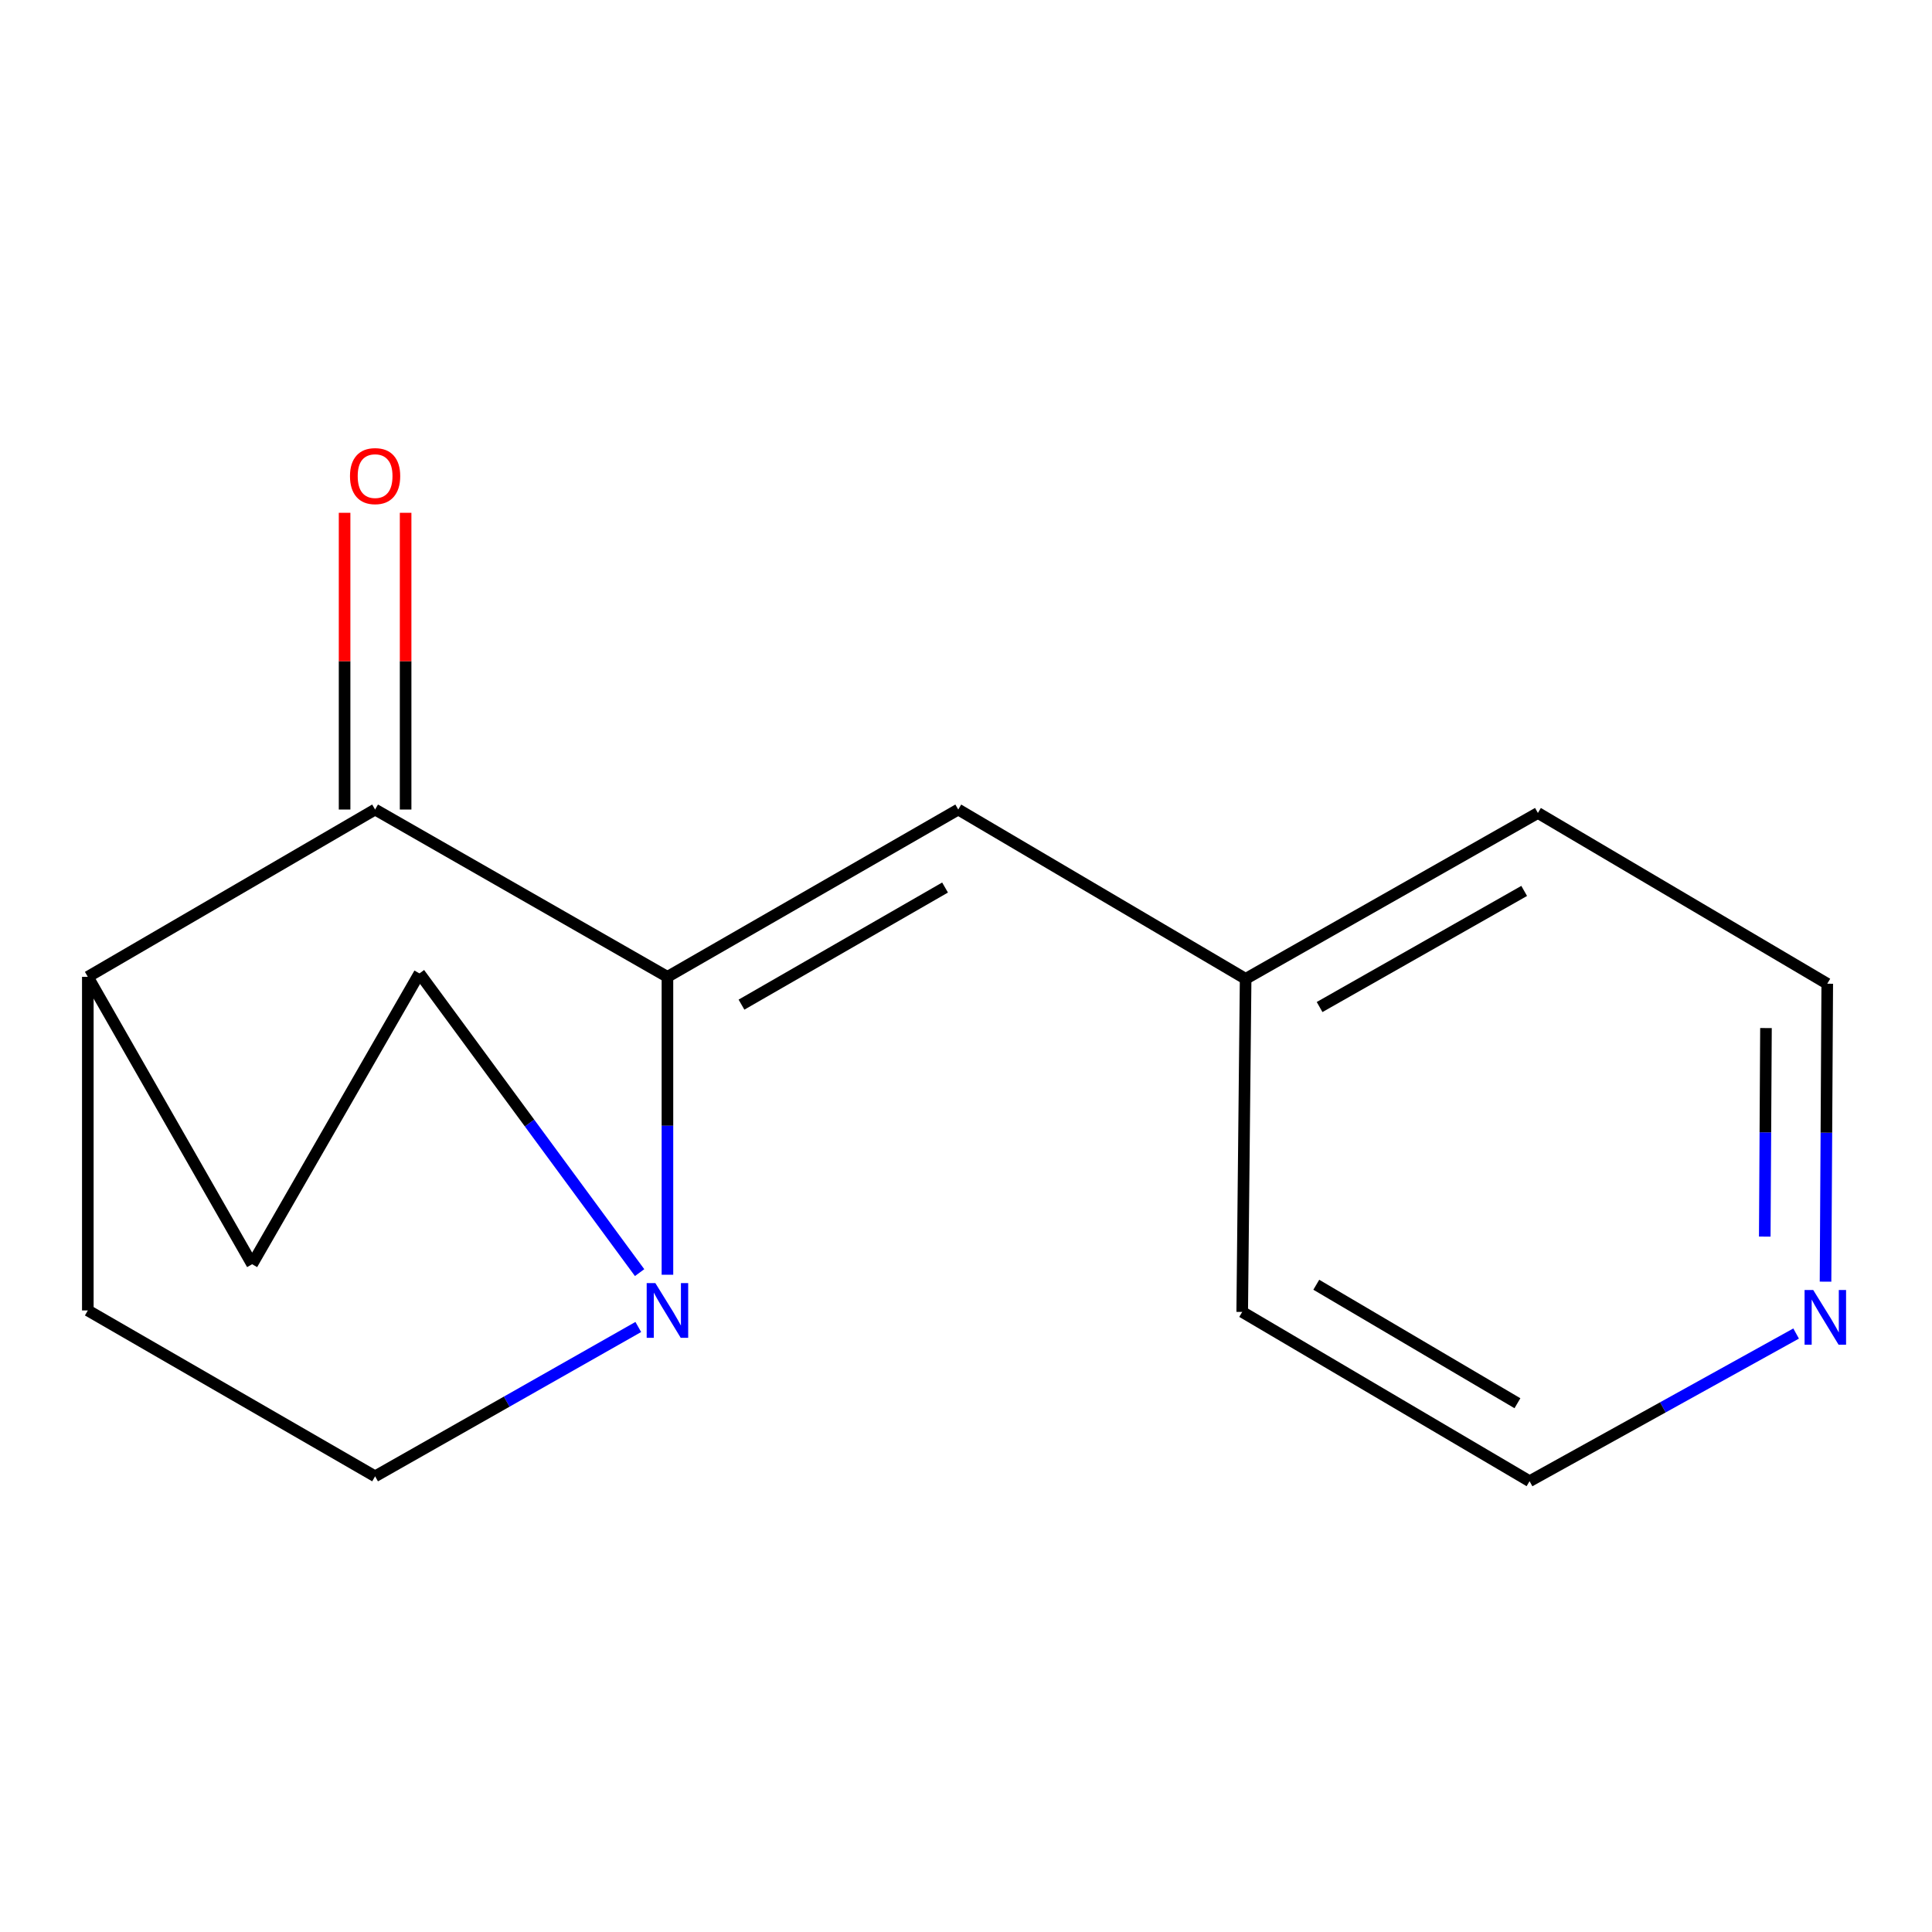 <?xml version='1.0' encoding='iso-8859-1'?>
<svg version='1.1' baseProfile='full'
              xmlns='http://www.w3.org/2000/svg'
                      xmlns:rdkit='http://www.rdkit.org/xml'
                      xmlns:xlink='http://www.w3.org/1999/xlink'
                  xml:space='preserve'
width='1000px' height='1000px' viewBox='0 0 1000 1000'>
<!-- END OF HEADER -->
<rect style='opacity:1.0;fill:#FFFFFF;stroke:none' width='1000' height='1000' x='0' y='0'> </rect>
<path class='bond-0' d='M 345.465,505.614 L 194.152,419.016' style='fill:none;fill-rule:evenodd;stroke:#000000;stroke-width:6px;stroke-linecap:butt;stroke-linejoin:miter;stroke-opacity:1' />
<path class='bond-1' d='M 345.465,505.614 L 345.465,582.709' style='fill:none;fill-rule:evenodd;stroke:#000000;stroke-width:6px;stroke-linecap:butt;stroke-linejoin:miter;stroke-opacity:1' />
<path class='bond-1' d='M 345.465,582.709 L 345.465,659.804' style='fill:none;fill-rule:evenodd;stroke:#0000FF;stroke-width:6px;stroke-linecap:butt;stroke-linejoin:miter;stroke-opacity:1' />
<path class='bond-2' d='M 345.465,505.614 L 495.987,419.016' style='fill:none;fill-rule:evenodd;stroke:#000000;stroke-width:6px;stroke-linecap:butt;stroke-linejoin:miter;stroke-opacity:1' />
<path class='bond-2' d='M 383.794,520.002 L 489.16,459.384' style='fill:none;fill-rule:evenodd;stroke:#000000;stroke-width:6px;stroke-linecap:butt;stroke-linejoin:miter;stroke-opacity:1' />
<path class='bond-3' d='M 194.152,419.016 L 45.455,505.614' style='fill:none;fill-rule:evenodd;stroke:#000000;stroke-width:6px;stroke-linecap:butt;stroke-linejoin:miter;stroke-opacity:1' />
<path class='bond-6' d='M 209.945,419.016 L 209.945,342.221' style='fill:none;fill-rule:evenodd;stroke:#000000;stroke-width:6px;stroke-linecap:butt;stroke-linejoin:miter;stroke-opacity:1' />
<path class='bond-6' d='M 209.945,342.221 L 209.945,265.425' style='fill:none;fill-rule:evenodd;stroke:#FF0000;stroke-width:6px;stroke-linecap:butt;stroke-linejoin:miter;stroke-opacity:1' />
<path class='bond-6' d='M 178.36,419.016 L 178.36,342.221' style='fill:none;fill-rule:evenodd;stroke:#000000;stroke-width:6px;stroke-linecap:butt;stroke-linejoin:miter;stroke-opacity:1' />
<path class='bond-6' d='M 178.36,342.221 L 178.36,265.425' style='fill:none;fill-rule:evenodd;stroke:#FF0000;stroke-width:6px;stroke-linecap:butt;stroke-linejoin:miter;stroke-opacity:1' />
<path class='bond-4' d='M 330.375,686.843 L 262.264,725.492' style='fill:none;fill-rule:evenodd;stroke:#0000FF;stroke-width:6px;stroke-linecap:butt;stroke-linejoin:miter;stroke-opacity:1' />
<path class='bond-4' d='M 262.264,725.492 L 194.152,764.141' style='fill:none;fill-rule:evenodd;stroke:#000000;stroke-width:6px;stroke-linecap:butt;stroke-linejoin:miter;stroke-opacity:1' />
<path class='bond-5' d='M 331.061,658.707 L 274.083,581.274' style='fill:none;fill-rule:evenodd;stroke:#0000FF;stroke-width:6px;stroke-linecap:butt;stroke-linejoin:miter;stroke-opacity:1' />
<path class='bond-5' d='M 274.083,581.274 L 217.104,503.841' style='fill:none;fill-rule:evenodd;stroke:#000000;stroke-width:6px;stroke-linecap:butt;stroke-linejoin:miter;stroke-opacity:1' />
<path class='bond-10' d='M 495.987,419.016 L 644.738,506.649' style='fill:none;fill-rule:evenodd;stroke:#000000;stroke-width:6px;stroke-linecap:butt;stroke-linejoin:miter;stroke-opacity:1' />
<path class='bond-15' d='M 45.455,505.614 L 130.507,654.364' style='fill:none;fill-rule:evenodd;stroke:#000000;stroke-width:6px;stroke-linecap:butt;stroke-linejoin:miter;stroke-opacity:1' />
<path class='bond-16' d='M 45.455,505.614 L 45.455,678.281' style='fill:none;fill-rule:evenodd;stroke:#000000;stroke-width:6px;stroke-linecap:butt;stroke-linejoin:miter;stroke-opacity:1' />
<path class='bond-9' d='M 194.152,764.141 L 45.455,678.281' style='fill:none;fill-rule:evenodd;stroke:#000000;stroke-width:6px;stroke-linecap:butt;stroke-linejoin:miter;stroke-opacity:1' />
<path class='bond-8' d='M 217.104,503.841 L 130.507,654.364' style='fill:none;fill-rule:evenodd;stroke:#000000;stroke-width:6px;stroke-linecap:butt;stroke-linejoin:miter;stroke-opacity:1' />
<path class='bond-7' d='M 944.89,663.384 L 945.336,586.28' style='fill:none;fill-rule:evenodd;stroke:#0000FF;stroke-width:6px;stroke-linecap:butt;stroke-linejoin:miter;stroke-opacity:1' />
<path class='bond-7' d='M 945.336,586.28 L 945.783,509.176' style='fill:none;fill-rule:evenodd;stroke:#000000;stroke-width:6px;stroke-linecap:butt;stroke-linejoin:miter;stroke-opacity:1' />
<path class='bond-7' d='M 913.439,640.07 L 913.751,586.097' style='fill:none;fill-rule:evenodd;stroke:#0000FF;stroke-width:6px;stroke-linecap:butt;stroke-linejoin:miter;stroke-opacity:1' />
<path class='bond-7' d='M 913.751,586.097 L 914.064,532.124' style='fill:none;fill-rule:evenodd;stroke:#000000;stroke-width:6px;stroke-linecap:butt;stroke-linejoin:miter;stroke-opacity:1' />
<path class='bond-17' d='M 929.668,690.234 L 860.683,728.451' style='fill:none;fill-rule:evenodd;stroke:#0000FF;stroke-width:6px;stroke-linecap:butt;stroke-linejoin:miter;stroke-opacity:1' />
<path class='bond-17' d='M 860.683,728.451 L 791.698,766.668' style='fill:none;fill-rule:evenodd;stroke:#000000;stroke-width:6px;stroke-linecap:butt;stroke-linejoin:miter;stroke-opacity:1' />
<path class='bond-13' d='M 644.738,506.649 L 642.965,679.053' style='fill:none;fill-rule:evenodd;stroke:#000000;stroke-width:6px;stroke-linecap:butt;stroke-linejoin:miter;stroke-opacity:1' />
<path class='bond-14' d='M 644.738,506.649 L 796.015,420.789' style='fill:none;fill-rule:evenodd;stroke:#000000;stroke-width:6px;stroke-linecap:butt;stroke-linejoin:miter;stroke-opacity:1' />
<path class='bond-14' d='M 683.02,521.239 L 788.914,461.137' style='fill:none;fill-rule:evenodd;stroke:#000000;stroke-width:6px;stroke-linecap:butt;stroke-linejoin:miter;stroke-opacity:1' />
<path class='bond-11' d='M 791.698,766.668 L 642.965,679.053' style='fill:none;fill-rule:evenodd;stroke:#000000;stroke-width:6px;stroke-linecap:butt;stroke-linejoin:miter;stroke-opacity:1' />
<path class='bond-11' d='M 785.42,726.311 L 681.307,664.981' style='fill:none;fill-rule:evenodd;stroke:#000000;stroke-width:6px;stroke-linecap:butt;stroke-linejoin:miter;stroke-opacity:1' />
<path class='bond-12' d='M 945.783,509.176 L 796.015,420.789' style='fill:none;fill-rule:evenodd;stroke:#000000;stroke-width:6px;stroke-linecap:butt;stroke-linejoin:miter;stroke-opacity:1' />
<path  class='atom-2' d='M 339.205 664.121
L 348.485 679.121
Q 349.405 680.601, 350.885 683.281
Q 352.365 685.961, 352.445 686.121
L 352.445 664.121
L 356.205 664.121
L 356.205 692.441
L 352.325 692.441
L 342.365 676.041
Q 341.205 674.121, 339.965 671.921
Q 338.765 669.721, 338.405 669.041
L 338.405 692.441
L 334.725 692.441
L 334.725 664.121
L 339.205 664.121
' fill='#0000FF'/>
<path  class='atom-7' d='M 181.152 246.429
Q 181.152 239.629, 184.512 235.829
Q 187.872 232.029, 194.152 232.029
Q 200.432 232.029, 203.792 235.829
Q 207.152 239.629, 207.152 246.429
Q 207.152 253.309, 203.752 257.229
Q 200.352 261.109, 194.152 261.109
Q 187.912 261.109, 184.512 257.229
Q 181.152 253.349, 181.152 246.429
M 194.152 257.909
Q 198.472 257.909, 200.792 255.029
Q 203.152 252.109, 203.152 246.429
Q 203.152 240.869, 200.792 238.069
Q 198.472 235.229, 194.152 235.229
Q 189.832 235.229, 187.472 238.029
Q 185.152 240.829, 185.152 246.429
Q 185.152 252.149, 187.472 255.029
Q 189.832 257.909, 194.152 257.909
' fill='#FF0000'/>
<path  class='atom-8' d='M 938.523 667.701
L 947.803 682.701
Q 948.723 684.181, 950.203 686.861
Q 951.683 689.541, 951.763 689.701
L 951.763 667.701
L 955.523 667.701
L 955.523 696.021
L 951.643 696.021
L 941.683 679.621
Q 940.523 677.701, 939.283 675.501
Q 938.083 673.301, 937.723 672.621
L 937.723 696.021
L 934.043 696.021
L 934.043 667.701
L 938.523 667.701
' fill='#0000FF'/>
</svg>
